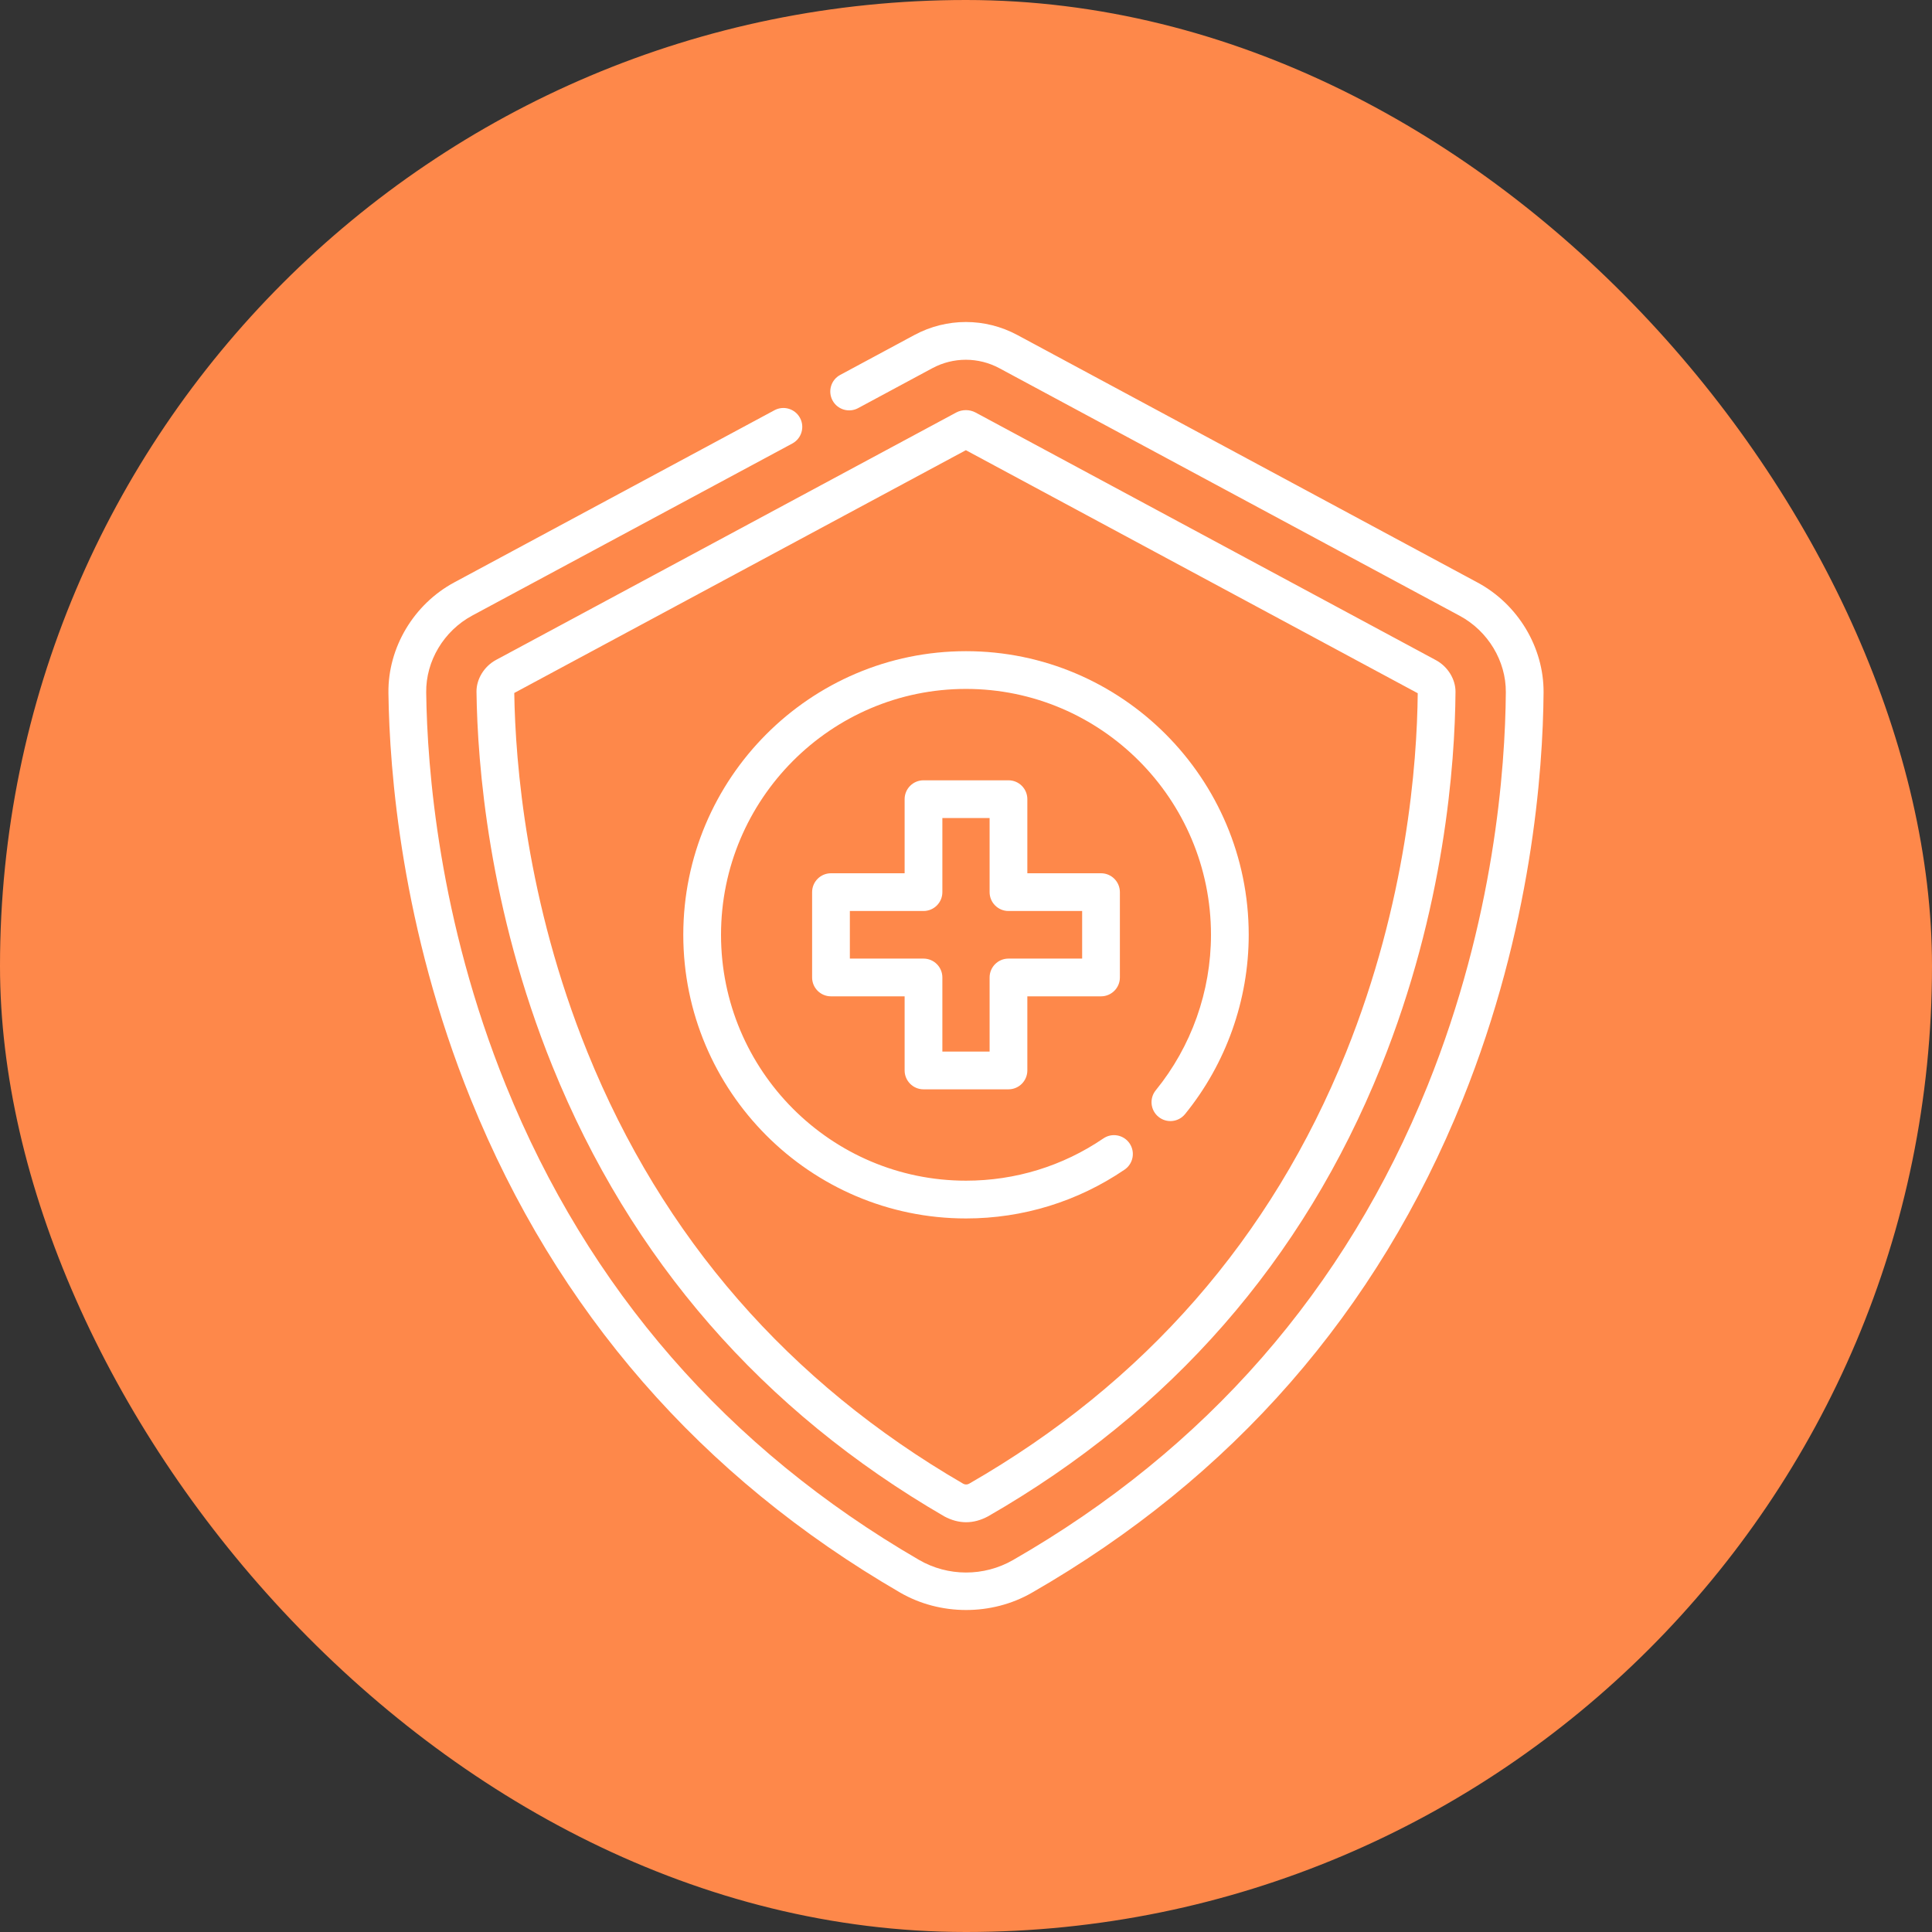 <?xml version="1.0" encoding="UTF-8"?> <svg xmlns="http://www.w3.org/2000/svg" width="60" height="60" viewBox="0 0 60 60" fill="none"><rect x="0" y="0" width="60" height="60" fill="#333333" stroke="none"/> <rect width="60" height="60" rx="30" fill="#FE884A"></rect> <g clip-path="url(#clip0_455_1744)"> <path d="M45.89 18.093L31.593 10.403C30.593 9.866 29.399 9.866 28.399 10.403L26.094 11.643C25.808 11.796 25.702 12.151 25.855 12.436C26.008 12.721 26.363 12.828 26.649 12.675L28.954 11.435C29.606 11.085 30.385 11.085 31.038 11.436L45.334 19.125C46.211 19.597 46.772 20.528 46.765 21.498C46.747 23.852 46.408 28.567 44.337 33.711C41.785 40.049 37.452 45.008 31.459 48.449C30.557 48.967 29.439 48.965 28.541 48.444C22.588 44.991 18.271 40.032 15.709 33.704C13.628 28.564 13.266 23.855 13.236 21.505C13.223 20.529 13.784 19.591 14.666 19.117L24.607 13.773C24.892 13.619 24.999 13.264 24.845 12.979C24.692 12.694 24.337 12.587 24.052 12.74L14.111 18.085C12.849 18.763 12.045 20.112 12.063 21.52C12.095 23.953 12.47 28.826 14.623 34.144C17.285 40.719 21.77 45.871 27.953 49.458C29.194 50.178 30.797 50.181 32.042 49.466C38.269 45.89 42.771 40.737 45.424 34.149C47.568 28.826 47.918 23.944 47.937 21.507C47.947 20.108 47.144 18.768 45.89 18.093Z" fill="white"></path> <path d="M14.798 21.485C14.827 23.725 15.173 28.215 17.158 33.117C19.587 39.115 23.68 43.817 29.325 47.092C29.776 47.334 30.228 47.335 30.68 47.094C36.362 43.831 40.469 39.132 42.887 33.127C44.862 28.223 45.185 23.729 45.202 21.486C45.205 21.094 44.961 20.699 44.594 20.502L30.293 12.809C30.108 12.712 29.878 12.713 29.694 12.812L15.406 20.494C15.037 20.692 14.793 21.09 14.798 21.485ZM29.996 13.981L44.029 21.529C44.008 23.705 43.687 28.002 41.8 32.69C39.482 38.445 35.545 42.949 30.096 46.078C30.04 46.11 29.968 46.11 29.913 46.078C24.499 42.937 20.573 38.428 18.244 32.677C16.346 27.99 16.004 23.695 15.971 21.521L29.996 13.981Z" fill="white"></path> <path d="M30 37.84C31.766 37.84 33.469 37.315 34.925 36.324C35.193 36.141 35.262 35.777 35.08 35.509C34.898 35.242 34.533 35.172 34.266 35.355C33.005 36.214 31.53 36.667 30 36.667C25.805 36.667 22.392 33.242 22.392 29.031C22.392 24.821 25.805 21.395 30 21.395C34.195 21.395 37.608 24.821 37.608 29.031C37.608 30.788 36.999 32.502 35.893 33.86C35.689 34.111 35.727 34.48 35.978 34.684C36.229 34.889 36.598 34.851 36.802 34.6C38.077 33.034 38.78 31.056 38.78 29.031C38.78 24.174 34.841 20.223 30 20.223C25.159 20.223 21.22 24.174 21.22 29.031C21.22 33.888 25.159 37.84 30 37.84Z" fill="white"></path> <path d="M28.68 33.83H31.319C31.643 33.83 31.905 33.567 31.905 33.243V30.942H34.193C34.517 30.942 34.779 30.68 34.779 30.356V27.706C34.779 27.383 34.517 27.12 34.193 27.12H31.905V24.819C31.905 24.495 31.643 24.233 31.319 24.233H28.68C28.357 24.233 28.094 24.495 28.094 24.819V27.12H25.807C25.483 27.12 25.221 27.383 25.221 27.706V30.356C25.221 30.68 25.483 30.942 25.807 30.942H28.094V33.243C28.094 33.567 28.357 33.83 28.68 33.83ZM26.393 29.77V28.292H28.68C29.004 28.292 29.266 28.03 29.266 27.706V25.405H30.733V27.706C30.733 28.03 30.996 28.292 31.319 28.292H33.607V29.77H31.319C30.996 29.77 30.733 30.032 30.733 30.356V32.657H29.266V30.356C29.266 30.032 29.004 29.77 28.68 29.77H26.393Z" fill="white"></path> </g> <defs> <clipPath id="clip0_455_1744"> <rect width="40" height="40" fill="white" transform="translate(10 10)"></rect> </clipPath> </defs> </svg> 